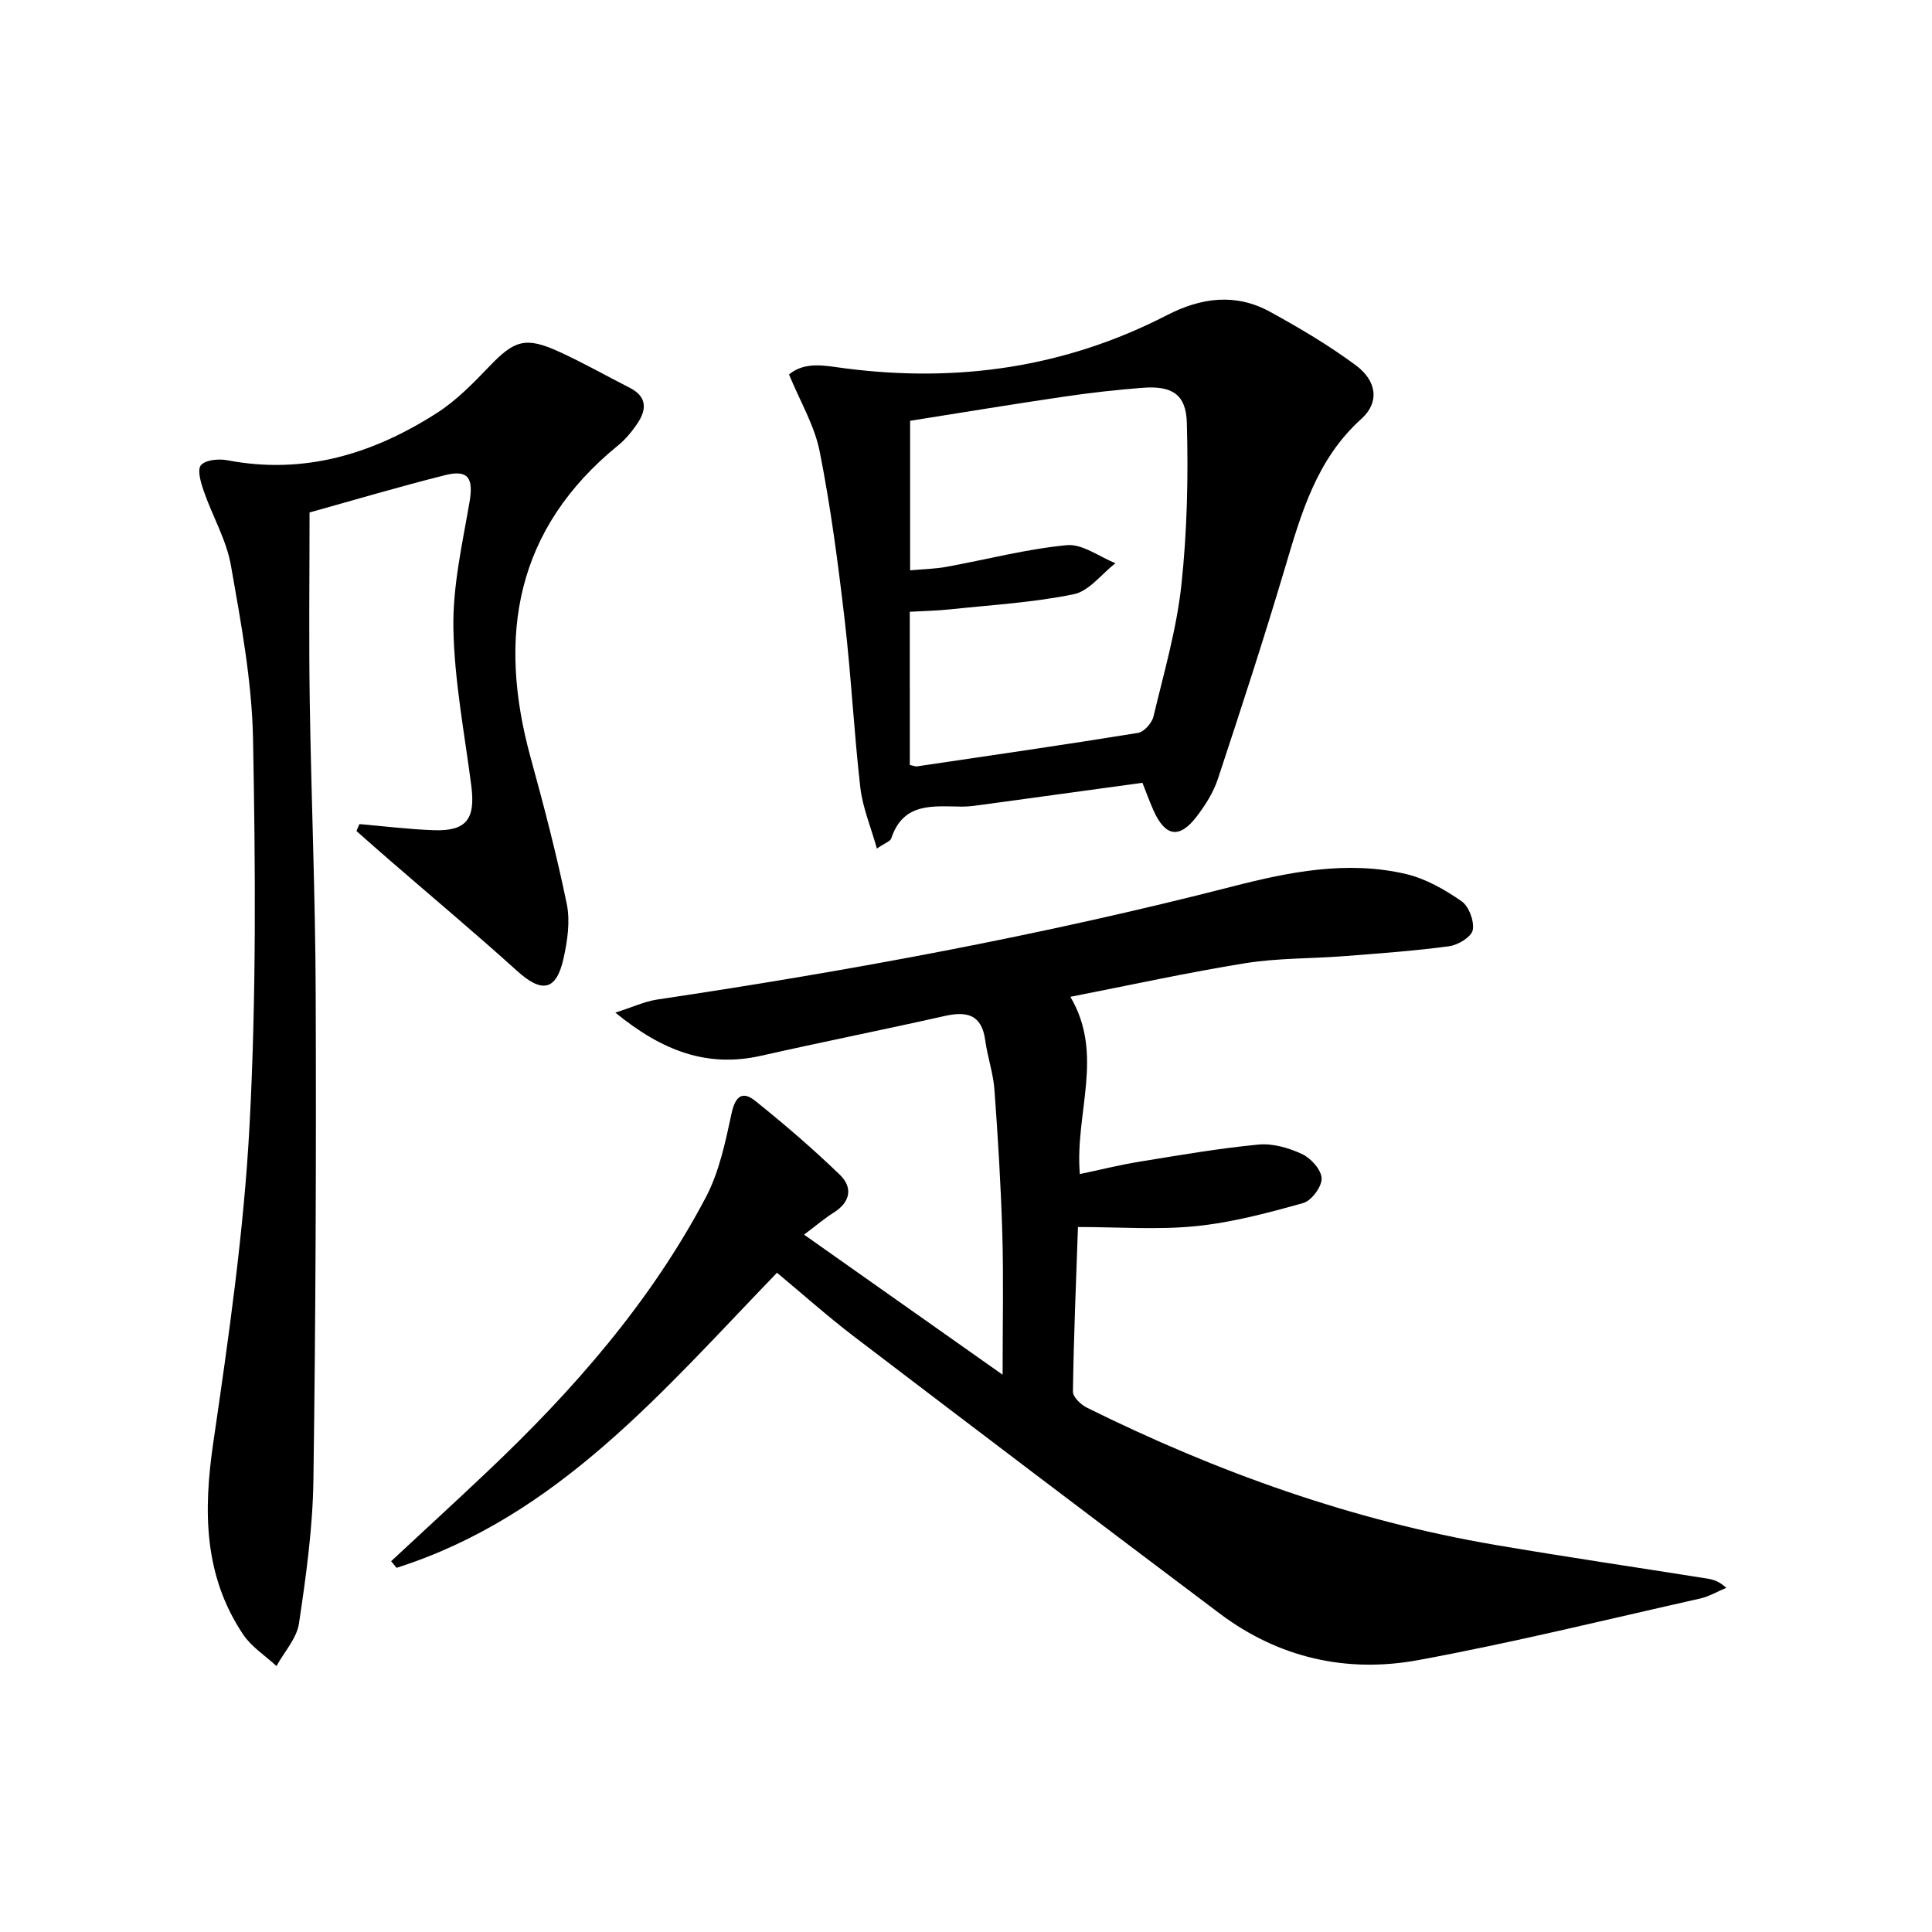 <svg enable-background="new 0 0 400 400" viewBox="0 0 400 400" xmlns="http://www.w3.org/2000/svg"><path d="m80.98 323.23c6.65-6.19 13.34-12.32 19.94-18.57 17.74-16.79 33.75-35.03 45.21-56.76 2.79-5.29 4.06-11.48 5.34-17.41.77-3.57 2.26-4.67 4.89-2.57 6.05 4.85 11.96 9.93 17.53 15.31 2.71 2.62 2.2 5.66-1.3 7.84-1.82 1.14-3.47 2.56-6.12 4.55 14.21 10.02 27.13 19.13 41.11 29 0-10.58.21-19.85-.06-29.11-.29-9.96-.9-19.92-1.63-29.87-.25-3.45-1.44-6.81-1.91-10.26-.73-5.37-3.82-6.06-8.44-5.02-12.63 2.84-25.32 5.37-37.95 8.22-11.16 2.52-20.46-.97-30.19-8.93 3.61-1.15 6.06-2.31 8.63-2.7 40.08-5.98 79.88-13.33 119.16-23.42 11.74-3.02 23.8-5.43 35.96-2.56 4.05.96 7.96 3.21 11.43 5.6 1.53 1.06 2.68 4.12 2.34 5.97-.25 1.41-3.02 3.11-4.85 3.36-7.22.98-14.51 1.49-21.78 2.06-6.8.53-13.69.38-20.39 1.45-11.92 1.91-23.73 4.51-36.29 6.97 7.1 12.02.88 24.11 1.96 36.7 4.17-.88 8.25-1.9 12.38-2.57 8.18-1.33 16.36-2.75 24.6-3.54 2.96-.28 6.31.69 9.06 1.98 1.83.86 3.98 3.28 4.02 5.04.04 1.73-2.11 4.61-3.82 5.09-7.29 2.04-14.7 4.02-22.2 4.78-7.88.8-15.91.18-24.43.18-.41 11.94-.89 23.01-1.04 34.08-.02 1.11 1.64 2.7 2.89 3.32 26.92 13.35 54.99 23.38 84.68 28.44 14.56 2.48 29.18 4.63 43.77 6.95 1.26.2 2.48.58 3.93 1.91-1.82.76-3.57 1.81-5.47 2.23-19.42 4.36-38.76 9.14-58.32 12.74-14.78 2.72-28.87-.44-41.1-9.65-25.26-19-50.45-38.09-75.58-57.25-5.53-4.21-10.73-8.86-16.07-13.3-23.6 24.41-45.36 50.48-78.77 61.09-.37-.44-.75-.9-1.12-1.37z"/><path d="m74.42 170.62c5.09.44 10.17 1.07 15.27 1.26 6.85.26 8.78-2.25 7.89-9.18-1.4-10.86-3.51-21.73-3.71-32.62-.16-8.67 1.84-17.43 3.33-26.07.86-5-.21-6.85-5.07-5.63-9.63 2.42-19.16 5.25-28.04 7.72 0 13.2-.16 26.16.04 39.11.31 20.13 1.16 40.26 1.23 60.39.12 33.61 0 67.22-.47 100.82-.14 9.92-1.52 19.86-2.99 29.69-.46 3.1-3.05 5.89-4.66 8.83-2.33-2.16-5.18-3.97-6.9-6.54-8.19-12.23-8.25-25.61-6.18-39.74 3.19-21.83 6.35-43.77 7.51-65.77 1.41-26.57 1.22-53.25.72-79.86-.23-12.02-2.49-24.06-4.58-35.96-.93-5.28-3.82-10.2-5.61-15.35-.61-1.75-1.41-4.43-.6-5.4.94-1.12 3.68-1.37 5.46-1.03 15.97 3.06 30.26-1.34 43.49-9.85 4-2.57 7.45-6.13 10.77-9.59 5.18-5.41 7.49-6.2 14.41-3.04 4.98 2.27 9.76 4.99 14.64 7.47 3.62 1.84 3.55 4.51 1.58 7.42-1.11 1.64-2.42 3.24-3.94 4.48-21.27 17.31-25.09 39.43-18.15 64.68 2.76 10.04 5.4 20.13 7.49 30.33.73 3.57.13 7.61-.68 11.26-1.49 6.71-4.49 7.2-9.6 2.58-8.62-7.79-17.54-15.26-26.32-22.87-2.33-2.02-4.63-4.06-6.95-6.1.19-.49.4-.97.62-1.44z"/><path d="m236.53 162.07c-11.25 1.54-22.08 3.03-32.92 4.51-1.47.2-2.96.43-4.45.42-5.89-.04-12.12-1-14.63 6.57-.2.62-1.28.94-2.98 2.12-1.28-4.57-2.96-8.53-3.43-12.64-1.32-11.54-1.9-23.17-3.24-34.71-1.36-11.67-2.89-23.34-5.17-34.86-1.07-5.39-4.07-10.39-6.35-15.95 3.32-2.79 7.61-1.79 11.53-1.28 23.36 3.04 45.67-.16 66.68-10.98 7.14-3.68 14.26-4.62 21.39-.71 6.09 3.34 12.12 6.91 17.7 11.03 4.49 3.31 4.93 7.78 1.21 11.12-9.32 8.38-12.49 19.63-15.87 31-4.34 14.6-9.07 29.09-13.85 43.56-.92 2.78-2.59 5.43-4.39 7.78-3.62 4.72-6.55 4.18-9.01-1.41-.79-1.81-1.47-3.67-2.22-5.57zm-48.16-3.69c.84.17 1.17.34 1.47.29 15.26-2.26 30.53-4.46 45.76-6.93 1.26-.2 2.89-2.04 3.21-3.39 2.16-9.02 4.78-18.04 5.78-27.21 1.2-11.14 1.45-22.45 1.13-33.65-.17-5.94-3.18-7.66-9.16-7.2-5.46.42-10.91 1.04-16.33 1.84-10.61 1.56-21.19 3.31-31.8 4.99v30.96c2.73-.25 5.18-.29 7.56-.73 8.29-1.51 16.51-3.68 24.87-4.48 3.21-.31 6.71 2.39 10.08 3.73-2.86 2.23-5.45 5.78-8.63 6.43-8.4 1.72-17.05 2.22-25.61 3.13-2.74.29-5.51.34-8.34.5.01 10.91.01 21.19.01 31.72z"/></svg>
